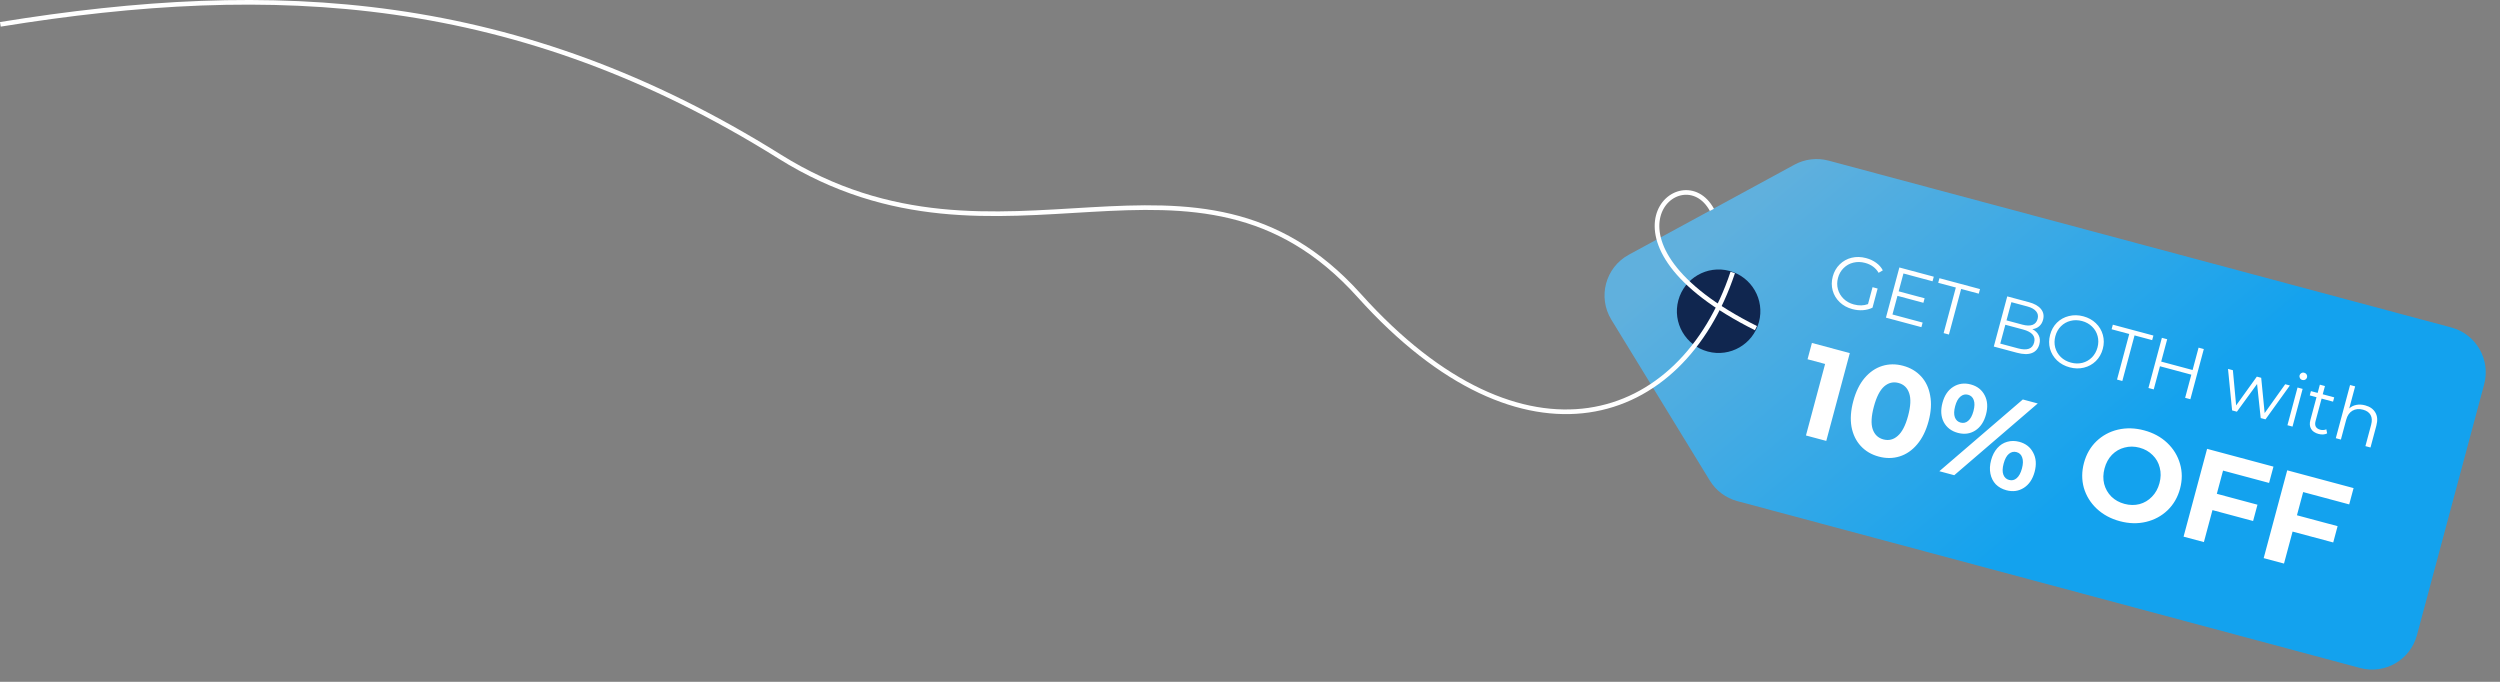 <?xml version="1.0" encoding="UTF-8"?> <svg xmlns="http://www.w3.org/2000/svg" width="539" height="147" viewBox="0 0 539 147" fill="none"><rect x="0" y="0" width="539" height="147" fill="#808080" stroke="none"/><path d="M374.572 108.042C372.096 107.379 369.969 105.79 368.631 103.603L347.408 68.929C344.42 64.047 346.132 57.657 351.161 54.923L386.878 35.506C389.13 34.281 391.766 33.969 394.242 34.632L528.513 70.61C533.847 72.039 537.013 77.523 535.584 82.857L521.09 136.949C519.661 142.284 514.177 145.45 508.843 144.02L374.572 108.042Z" fill="url(#paint0_linear_5206_356)"></path><path d="M403.721 61.915L404.818 62.209L403.712 66.335C403.089 66.643 402.4 66.823 401.646 66.875C400.892 66.927 400.134 66.851 399.372 66.646C398.29 66.356 397.38 65.859 396.641 65.153C395.903 64.447 395.398 63.611 395.127 62.643C394.859 61.666 394.864 60.657 395.143 59.616C395.422 58.576 395.921 57.705 396.639 57.002C397.36 56.29 398.216 55.813 399.209 55.571C400.201 55.329 401.244 55.354 402.336 55.647C403.16 55.868 403.881 56.204 404.5 56.657C405.121 57.1 405.6 57.642 405.936 58.284L405.03 58.82C404.401 57.746 403.428 57.032 402.109 56.679C401.233 56.444 400.387 56.428 399.571 56.629C398.769 56.822 398.074 57.21 397.487 57.793C396.903 58.365 396.498 59.074 396.271 59.919C396.045 60.764 396.042 61.58 396.261 62.368C396.481 63.155 396.889 63.839 397.484 64.418C398.08 64.997 398.816 65.404 399.691 65.639C400.804 65.937 401.821 65.911 402.743 65.562L403.721 61.915ZM414.52 69.546L414.255 70.535L406.605 68.485L409.504 57.667L416.922 59.655L416.657 60.644L410.383 58.962L409.352 62.811L414.946 64.31L414.685 65.283L409.091 63.784L408.014 67.803L414.52 69.546ZM421.679 61.989L417.877 60.971L418.142 59.981L426.89 62.325L426.625 63.315L422.823 62.296L420.189 72.125L419.046 71.819L421.679 61.989ZM438.174 70.964C438.843 71.309 439.306 71.765 439.563 72.33C439.833 72.889 439.872 73.528 439.678 74.25C439.43 75.177 438.893 75.8 438.067 76.12C437.255 76.433 436.179 76.409 434.839 76.051L429.863 74.717L432.762 63.899L437.429 65.149C438.635 65.472 439.502 65.964 440.032 66.625C440.572 67.289 440.723 68.064 440.486 68.95C440.325 69.547 440.039 70.017 439.627 70.36C439.229 70.695 438.744 70.896 438.174 70.964ZM433.653 65.148L432.601 69.073L436.047 69.997C436.923 70.232 437.642 70.248 438.205 70.045C438.77 69.832 439.138 69.406 439.309 68.767C439.48 68.128 439.373 67.581 438.987 67.124C438.604 66.657 437.975 66.306 437.099 66.071L433.653 65.148ZM435.077 75.104C436.045 75.363 436.821 75.394 437.404 75.197C437.987 75 438.372 74.551 438.56 73.85C438.921 72.501 438.123 71.564 436.166 71.039L432.348 70.016L431.259 74.081L435.077 75.104ZM446.219 79.199C445.147 78.912 444.237 78.414 443.488 77.706C442.753 76.989 442.249 76.148 441.978 75.181C441.718 74.216 441.727 73.214 442.006 72.173C442.285 71.133 442.778 70.26 443.486 69.555C444.204 68.853 445.059 68.381 446.052 68.139C447.057 67.889 448.096 67.908 449.167 68.195C450.239 68.482 451.139 68.977 451.867 69.68C452.605 70.386 453.109 71.228 453.377 72.205C453.648 73.172 453.644 74.176 453.365 75.217C453.086 76.257 452.586 77.134 451.865 77.846C451.147 78.548 450.292 79.02 449.299 79.263C448.317 79.507 447.29 79.486 446.219 79.199ZM446.492 78.179C447.347 78.408 448.171 78.425 448.964 78.228C449.759 78.022 450.443 77.631 451.017 77.056C451.593 76.471 451.995 75.755 452.221 74.91C452.448 74.066 452.456 73.251 452.247 72.466C452.04 71.671 451.643 70.99 451.055 70.424C450.469 69.847 449.749 69.444 448.894 69.215C448.039 68.986 447.208 68.973 446.403 69.177C445.61 69.374 444.921 69.763 444.334 70.346C443.76 70.921 443.36 71.631 443.134 72.475C442.907 73.32 442.898 74.14 443.104 74.936C443.324 75.723 443.726 76.405 444.312 76.982C444.91 77.551 445.637 77.95 446.492 78.179ZM459.064 72.007L455.262 70.988L455.527 69.999L464.274 72.343L464.009 73.332L460.207 72.313L457.574 82.142L456.43 81.836L459.064 72.007ZM475.142 75.255L472.244 86.073L471.115 85.771L472.453 80.779L465.684 78.965L464.346 83.957L463.203 83.65L466.101 72.832L467.245 73.138L465.953 77.96L472.722 79.774L474.014 74.952L475.142 75.255ZM493.697 83.109L488.443 90.414L487.408 90.136L486.627 82.788L482.277 88.761L481.241 88.484L480.359 79.535L481.41 79.816L482.109 87.408L486.572 81.2L487.515 81.452L488.26 89.056L492.692 82.839L493.697 83.109ZM495.349 83.551L496.447 83.845L494.268 91.975L493.171 91.68L495.349 83.551ZM496.382 81.923C496.155 81.862 495.985 81.734 495.872 81.538C495.759 81.342 495.731 81.136 495.789 80.919C495.845 80.713 495.97 80.554 496.166 80.441C496.362 80.328 496.573 80.301 496.8 80.362C497.027 80.423 497.197 80.551 497.31 80.747C497.426 80.933 497.456 81.129 497.401 81.335C497.34 81.561 497.212 81.731 497.016 81.844C496.82 81.957 496.608 81.984 496.382 81.923ZM501.735 93.445C501.479 93.575 501.183 93.651 500.846 93.671C500.523 93.683 500.196 93.646 499.866 93.557C499.104 93.353 498.572 92.99 498.27 92.467C497.968 91.944 497.918 91.307 498.12 90.555L499.437 85.64L497.984 85.251L498.232 84.324L499.685 84.713L500.161 82.936L501.259 83.23L500.782 85.007L503.255 85.67L503.007 86.597L500.534 85.934L499.234 90.787C499.104 91.271 499.123 91.674 499.291 91.995C499.472 92.309 499.789 92.526 500.242 92.648C500.469 92.708 500.695 92.73 500.921 92.713C501.156 92.699 501.369 92.646 501.56 92.553L501.735 93.445ZM509.937 87.394C510.957 87.667 511.685 88.183 512.123 88.94C512.573 89.69 512.647 90.632 512.343 91.766L511.08 96.479L509.983 96.185L511.217 91.58C511.443 90.735 511.405 90.034 511.101 89.478C510.797 88.922 510.254 88.539 509.471 88.329C508.595 88.094 507.829 88.171 507.173 88.558C506.53 88.938 506.086 89.586 505.84 90.503L504.697 94.769L503.6 94.475L506.673 83.007L507.77 83.301L506.495 88.061C506.92 87.668 507.43 87.412 508.025 87.296C508.619 87.179 509.257 87.211 509.937 87.394Z" fill="white"></path><path d="M398.817 76.129L393.744 95.061L389.363 93.888L393.493 78.471L389.707 77.457L390.649 73.941L398.817 76.129ZM405.06 98.441C403.491 98.021 402.198 97.259 401.179 96.155C400.161 95.051 399.496 93.675 399.184 92.026C398.895 90.364 399.023 88.514 399.569 86.477C400.115 84.439 400.926 82.782 402.003 81.505C403.102 80.215 404.369 79.347 405.803 78.9C407.237 78.453 408.738 78.44 410.306 78.86C411.875 79.28 413.169 80.043 414.187 81.146C415.205 82.25 415.859 83.633 416.148 85.295C416.46 86.944 416.343 88.787 415.797 90.825C415.251 92.862 414.428 94.526 413.329 95.816C412.252 97.093 410.997 97.955 409.563 98.402C408.13 98.848 406.628 98.862 405.06 98.441ZM406.053 94.736C407.207 95.045 408.241 94.791 409.156 93.973C410.089 93.16 410.833 91.717 411.388 89.644C411.944 87.57 412.021 85.948 411.62 84.778C411.236 83.612 410.468 82.875 409.314 82.565C408.178 82.261 407.143 82.515 406.21 83.328C405.296 84.146 404.56 85.592 404.005 87.665C403.449 89.739 403.363 91.358 403.747 92.524C404.148 93.694 404.917 94.432 406.053 94.736ZM422.104 93.326C420.716 92.954 419.706 92.181 419.073 91.007C418.464 89.82 418.372 88.432 418.797 86.846C419.222 85.259 419.993 84.113 421.11 83.407C422.249 82.688 423.513 82.515 424.902 82.887C426.29 83.259 427.289 84.039 427.898 85.226C428.512 86.396 428.607 87.774 428.182 89.36C427.757 90.947 426.983 92.102 425.862 92.826C424.745 93.532 423.493 93.698 422.104 93.326ZM436.122 86.125L439.34 86.987L421.339 102.456L418.121 101.593L436.122 86.125ZM422.698 91.109C423.312 91.273 423.857 91.149 424.335 90.736C424.831 90.327 425.212 89.627 425.477 88.636C425.743 87.644 425.763 86.847 425.538 86.246C425.331 85.649 424.92 85.269 424.307 85.105C423.712 84.945 423.164 85.079 422.664 85.505C422.168 85.913 421.789 86.604 421.529 87.578C421.268 88.551 421.247 89.348 421.468 89.967C421.693 90.569 422.103 90.949 422.698 91.109ZM432.56 105.694C431.658 105.452 430.902 105.028 430.292 104.42C429.705 103.799 429.319 103.038 429.135 102.138C428.951 101.239 428.999 100.266 429.279 99.22C429.559 98.175 430.004 97.308 430.613 96.621C431.223 95.934 431.934 95.477 432.749 95.251C433.586 95.012 434.455 95.013 435.357 95.254C436.745 95.626 437.744 96.406 438.354 97.594C438.986 98.768 439.089 100.148 438.664 101.735C438.239 103.322 437.457 104.475 436.317 105.193C435.2 105.899 433.948 106.066 432.56 105.694ZM433.154 103.476C433.767 103.64 434.312 103.516 434.79 103.103C435.291 102.677 435.672 101.977 435.933 101.003C436.193 100.029 436.211 99.242 435.986 98.64C435.783 98.026 435.376 97.636 434.763 97.472C434.168 97.313 433.622 97.437 433.126 97.845C432.63 98.253 432.25 98.953 431.984 99.945C431.718 100.937 431.698 101.733 431.923 102.335C432.149 102.936 432.559 103.317 433.154 103.476ZM457.038 112.369C455.073 111.842 453.411 110.943 452.051 109.67C450.709 108.402 449.786 106.909 449.281 105.188C448.798 103.455 448.806 101.66 449.303 99.803C449.801 97.946 450.689 96.396 451.969 95.154C453.272 93.899 454.821 93.058 456.617 92.631C458.43 92.209 460.32 92.261 462.285 92.788C464.251 93.314 465.904 94.212 467.246 95.479C468.587 96.747 469.508 98.25 470.009 99.988C470.514 101.708 470.518 103.497 470.02 105.354C469.523 107.211 468.623 108.767 467.32 110.022C466.022 111.259 464.476 112.091 462.68 112.518C460.884 112.945 459.004 112.896 457.038 112.369ZM458.038 108.637C459.156 108.936 460.234 108.954 461.271 108.691C462.312 108.41 463.209 107.877 463.96 107.093C464.729 106.313 465.271 105.337 465.585 104.165C465.899 102.993 465.918 101.878 465.641 100.818C465.383 99.763 464.87 98.862 464.104 98.116C463.343 97.352 462.403 96.82 461.285 96.52C460.167 96.221 459.087 96.211 458.046 96.493C457.009 96.756 456.106 97.277 455.337 98.057C454.585 98.841 454.053 99.819 453.739 100.991C453.425 102.163 453.397 103.277 453.655 104.332C453.932 105.391 454.451 106.303 455.212 107.068C455.978 107.814 456.921 108.337 458.038 108.637ZM479.289 101.46L477.948 106.464L486.711 108.812L485.769 112.328L477.006 109.98L475.158 116.876L470.777 115.702L475.85 96.77L490.157 100.604L489.215 104.12L479.289 101.46ZM496.562 106.089L495.222 111.092L503.985 113.44L503.043 116.956L494.28 114.608L492.432 121.505L488.05 120.331L493.123 101.399L507.43 105.232L506.488 108.748L496.562 106.089Z" fill="white"></path><circle cx="370.536" cy="67.101" r="9" transform="rotate(15 370.536 67.101)" fill="#10264F"></circle><path d="M373.578 58.75C362.578 91.75 328.578 103.25 293.078 63.748C257.578 24.246 216.078 63.747 168.078 33.748C111.647 -1.52 59.278 -4.352 0.078 5.248" stroke="white"></path><path d="M369.085 45.247C362.58 33.247 341.577 52.246 378.581 70.746" stroke="white"></path><defs><linearGradient id="paint0_linear_5206_356" x1="368.754" y1="50.578" x2="429.154" y2="122.668" gradientUnits="userSpaceOnUse"><stop stop-color="#60B0DD"></stop><stop offset="1" stop-color="#13A2EE"></stop></linearGradient></defs></svg> 